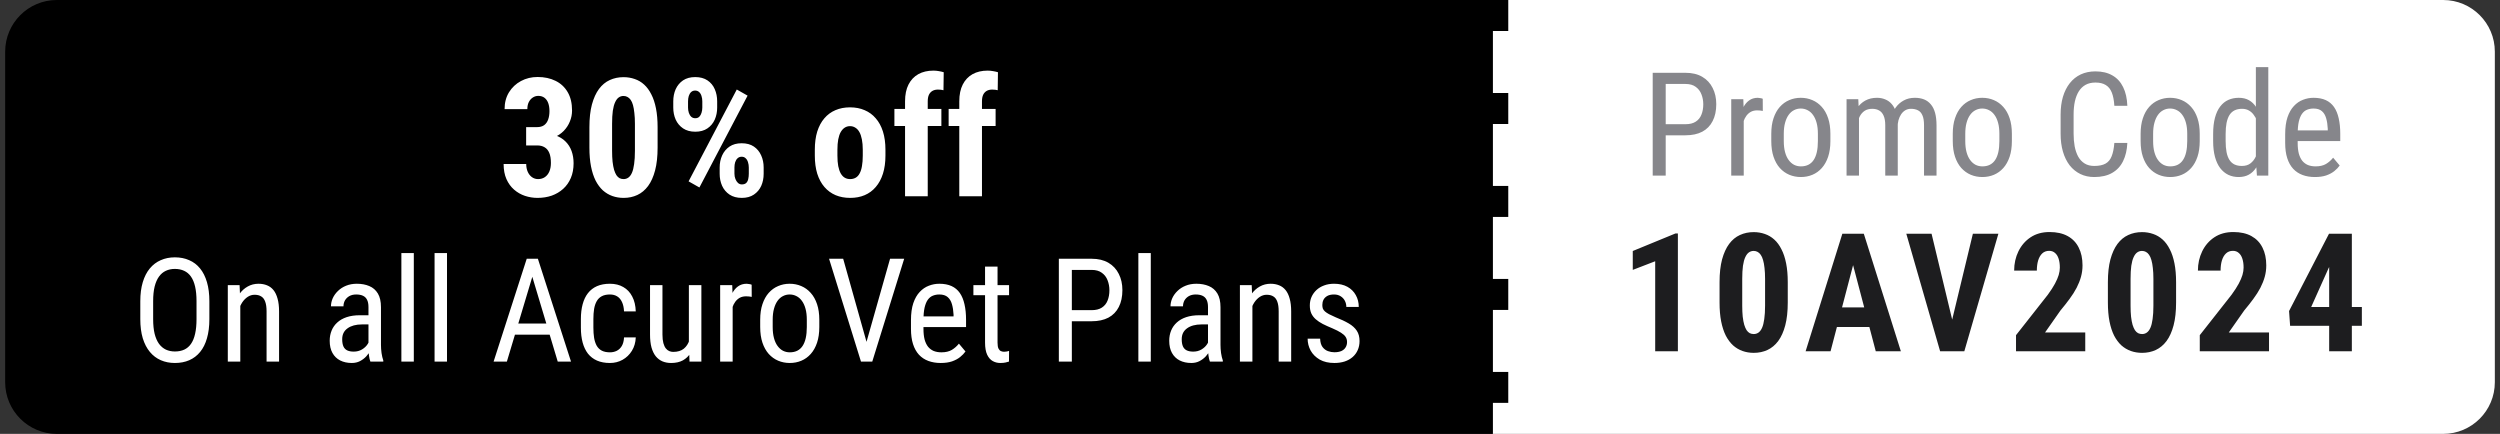 <svg width="242" height="42" viewBox="0 0 242 42" fill="none" xmlns="http://www.w3.org/2000/svg">
<rect x="0" y="0" width="242" height="42" fill="#333333" stroke="none"/>
<path d="M144.5 0H236.5C239.261 0 241.5 2.239 241.5 5V37C241.5 39.761 239.261 42 236.5 42H144.5V0Z" fill="white"/>
<path d="M163.154 13.097H160.98V12.023H163.154C163.564 12.023 163.895 11.941 164.146 11.777C164.401 11.613 164.585 11.385 164.699 11.094C164.818 10.802 164.877 10.469 164.877 10.096C164.877 9.754 164.818 9.433 164.699 9.132C164.585 8.831 164.401 8.59 164.146 8.407C163.895 8.22 163.564 8.127 163.154 8.127H161.24V17H159.982V7.047H163.154C163.797 7.047 164.339 7.177 164.781 7.437C165.223 7.696 165.558 8.056 165.786 8.517C166.019 8.972 166.135 9.494 166.135 10.082C166.135 10.72 166.019 11.265 165.786 11.716C165.558 12.167 165.223 12.511 164.781 12.748C164.339 12.98 163.797 13.097 163.154 13.097ZM168.794 10.766V17H167.584V9.604H168.753L168.794 10.766ZM170.633 9.562L170.64 10.738C170.539 10.716 170.448 10.702 170.366 10.697C170.289 10.688 170.198 10.684 170.093 10.684C169.865 10.684 169.664 10.729 169.491 10.82C169.323 10.912 169.177 11.039 169.054 11.203C168.931 11.367 168.833 11.563 168.76 11.791C168.687 12.014 168.637 12.26 168.609 12.529L168.295 12.734C168.295 12.288 168.329 11.868 168.397 11.477C168.47 11.085 168.582 10.738 168.732 10.438C168.883 10.132 169.074 9.895 169.307 9.727C169.544 9.553 169.826 9.467 170.154 9.467C170.227 9.467 170.316 9.478 170.421 9.501C170.53 9.519 170.601 9.54 170.633 9.562ZM171.46 13.657V12.953C171.46 12.379 171.533 11.875 171.679 11.442C171.825 11.005 172.027 10.64 172.287 10.349C172.547 10.057 172.85 9.838 173.196 9.692C173.543 9.542 173.914 9.467 174.311 9.467C174.716 9.467 175.092 9.542 175.438 9.692C175.785 9.838 176.088 10.057 176.348 10.349C176.612 10.64 176.817 11.005 176.963 11.442C177.109 11.875 177.182 12.379 177.182 12.953V13.657C177.182 14.231 177.109 14.737 176.963 15.175C176.817 15.608 176.614 15.97 176.354 16.262C176.095 16.553 175.792 16.772 175.445 16.918C175.099 17.064 174.725 17.137 174.324 17.137C173.923 17.137 173.549 17.064 173.203 16.918C172.857 16.772 172.551 16.553 172.287 16.262C172.027 15.97 171.825 15.608 171.679 15.175C171.533 14.737 171.46 14.231 171.46 13.657ZM172.67 12.953V13.657C172.67 14.063 172.711 14.418 172.793 14.724C172.875 15.029 172.991 15.284 173.142 15.489C173.292 15.694 173.467 15.849 173.668 15.954C173.868 16.054 174.087 16.105 174.324 16.105C174.598 16.105 174.837 16.054 175.042 15.954C175.252 15.849 175.425 15.694 175.562 15.489C175.698 15.284 175.801 15.029 175.869 14.724C175.938 14.418 175.972 14.063 175.972 13.657V12.953C175.972 12.547 175.931 12.194 175.849 11.894C175.767 11.588 175.65 11.333 175.5 11.128C175.35 10.918 175.172 10.763 174.967 10.663C174.766 10.558 174.548 10.506 174.311 10.506C174.078 10.506 173.862 10.558 173.661 10.663C173.461 10.763 173.285 10.918 173.135 11.128C172.989 11.333 172.875 11.588 172.793 11.894C172.711 12.194 172.67 12.547 172.67 12.953ZM179.95 11.073V17H178.747V9.604H179.882L179.95 11.073ZM179.704 13.021L179.144 13.001C179.139 12.495 179.189 12.028 179.294 11.6C179.399 11.167 179.556 10.791 179.766 10.472C179.98 10.153 180.246 9.907 180.565 9.733C180.889 9.556 181.265 9.467 181.693 9.467C181.976 9.467 182.238 9.517 182.479 9.617C182.726 9.713 182.94 9.866 183.122 10.075C183.304 10.285 183.446 10.554 183.546 10.882C183.651 11.21 183.703 11.606 183.703 12.071V17H182.493V12.133C182.493 11.745 182.441 11.435 182.336 11.203C182.236 10.971 182.092 10.802 181.905 10.697C181.718 10.588 181.495 10.533 181.235 10.533C180.939 10.533 180.691 10.599 180.49 10.731C180.294 10.864 180.137 11.046 180.019 11.278C179.905 11.511 179.823 11.777 179.772 12.078C179.727 12.374 179.704 12.689 179.704 13.021ZM183.689 12.324L182.883 12.584C182.878 12.178 182.928 11.789 183.033 11.415C183.138 11.041 183.293 10.709 183.498 10.417C183.708 10.125 183.967 9.895 184.277 9.727C184.587 9.553 184.947 9.467 185.357 9.467C185.695 9.467 185.993 9.519 186.253 9.624C186.513 9.729 186.731 9.891 186.909 10.109C187.091 10.324 187.228 10.599 187.319 10.937C187.41 11.274 187.456 11.675 187.456 12.14V17H186.246V12.126C186.246 11.711 186.194 11.39 186.089 11.162C185.989 10.93 185.845 10.768 185.658 10.677C185.471 10.581 185.248 10.533 184.988 10.533C184.779 10.533 184.592 10.581 184.428 10.677C184.268 10.773 184.134 10.905 184.024 11.073C183.915 11.237 183.831 11.426 183.771 11.641C183.717 11.855 183.689 12.083 183.689 12.324ZM189.028 13.657V12.953C189.028 12.379 189.101 11.875 189.247 11.442C189.393 11.005 189.596 10.64 189.855 10.349C190.115 10.057 190.418 9.838 190.765 9.692C191.111 9.542 191.482 9.467 191.879 9.467C192.285 9.467 192.66 9.542 193.007 9.692C193.353 9.838 193.656 10.057 193.916 10.349C194.18 10.64 194.385 11.005 194.531 11.442C194.677 11.875 194.75 12.379 194.75 12.953V13.657C194.75 14.231 194.677 14.737 194.531 15.175C194.385 15.608 194.183 15.97 193.923 16.262C193.663 16.553 193.36 16.772 193.014 16.918C192.667 17.064 192.294 17.137 191.893 17.137C191.492 17.137 191.118 17.064 190.771 16.918C190.425 16.772 190.12 16.553 189.855 16.262C189.596 15.97 189.393 15.608 189.247 15.175C189.101 14.737 189.028 14.231 189.028 13.657ZM190.238 12.953V13.657C190.238 14.063 190.279 14.418 190.361 14.724C190.443 15.029 190.56 15.284 190.71 15.489C190.86 15.694 191.036 15.849 191.236 15.954C191.437 16.054 191.656 16.105 191.893 16.105C192.166 16.105 192.405 16.054 192.61 15.954C192.82 15.849 192.993 15.694 193.13 15.489C193.267 15.284 193.369 15.029 193.438 14.724C193.506 14.418 193.54 14.063 193.54 13.657V12.953C193.54 12.547 193.499 12.194 193.417 11.894C193.335 11.588 193.219 11.333 193.068 11.128C192.918 10.918 192.74 10.763 192.535 10.663C192.335 10.558 192.116 10.506 191.879 10.506C191.646 10.506 191.43 10.558 191.229 10.663C191.029 10.763 190.854 10.918 190.703 11.128C190.557 11.333 190.443 11.588 190.361 11.894C190.279 12.194 190.238 12.547 190.238 12.953ZM204.669 13.835H205.927C205.895 14.519 205.756 15.109 205.51 15.605C205.268 16.098 204.915 16.476 204.45 16.74C203.99 17.005 203.413 17.137 202.721 17.137C202.224 17.137 201.775 17.039 201.374 16.843C200.973 16.647 200.629 16.366 200.342 16.002C200.059 15.633 199.843 15.191 199.692 14.676C199.542 14.161 199.467 13.582 199.467 12.94V11.101C199.467 10.463 199.542 9.886 199.692 9.371C199.847 8.856 200.068 8.416 200.355 8.052C200.647 7.683 201 7.4 201.415 7.204C201.834 7.008 202.308 6.91 202.837 6.91C203.484 6.91 204.031 7.04 204.478 7.3C204.929 7.555 205.275 7.931 205.517 8.428C205.763 8.92 205.899 9.524 205.927 10.239H204.669C204.637 9.715 204.555 9.289 204.423 8.961C204.291 8.628 204.095 8.384 203.835 8.229C203.58 8.07 203.247 7.99 202.837 7.99C202.472 7.99 202.156 8.063 201.887 8.209C201.622 8.355 201.404 8.564 201.23 8.838C201.062 9.107 200.934 9.433 200.848 9.815C200.766 10.194 200.725 10.617 200.725 11.087V12.94C200.725 13.377 200.759 13.785 200.827 14.163C200.9 14.541 201.014 14.874 201.169 15.161C201.328 15.444 201.536 15.665 201.791 15.824C202.046 15.984 202.356 16.064 202.721 16.064C203.181 16.064 203.546 15.988 203.814 15.838C204.083 15.688 204.282 15.448 204.409 15.12C204.541 14.792 204.628 14.364 204.669 13.835ZM207.212 13.657V12.953C207.212 12.379 207.285 11.875 207.431 11.442C207.576 11.005 207.779 10.64 208.039 10.349C208.299 10.057 208.602 9.838 208.948 9.692C209.295 9.542 209.666 9.467 210.062 9.467C210.468 9.467 210.844 9.542 211.19 9.692C211.537 9.838 211.84 10.057 212.1 10.349C212.364 10.64 212.569 11.005 212.715 11.442C212.861 11.875 212.934 12.379 212.934 12.953V13.657C212.934 14.231 212.861 14.737 212.715 15.175C212.569 15.608 212.366 15.97 212.106 16.262C211.847 16.553 211.544 16.772 211.197 16.918C210.851 17.064 210.477 17.137 210.076 17.137C209.675 17.137 209.301 17.064 208.955 16.918C208.609 16.772 208.303 16.553 208.039 16.262C207.779 15.97 207.576 15.608 207.431 15.175C207.285 14.737 207.212 14.231 207.212 13.657ZM208.422 12.953V13.657C208.422 14.063 208.463 14.418 208.545 14.724C208.627 15.029 208.743 15.284 208.894 15.489C209.044 15.694 209.219 15.849 209.42 15.954C209.62 16.054 209.839 16.105 210.076 16.105C210.35 16.105 210.589 16.054 210.794 15.954C211.004 15.849 211.177 15.694 211.313 15.489C211.45 15.284 211.553 15.029 211.621 14.724C211.689 14.418 211.724 14.063 211.724 13.657V12.953C211.724 12.547 211.683 12.194 211.601 11.894C211.519 11.588 211.402 11.333 211.252 11.128C211.102 10.918 210.924 10.763 210.719 10.663C210.518 10.558 210.299 10.506 210.062 10.506C209.83 10.506 209.614 10.558 209.413 10.663C209.213 10.763 209.037 10.918 208.887 11.128C208.741 11.333 208.627 11.588 208.545 11.894C208.463 12.194 208.422 12.547 208.422 12.953ZM218.368 15.565V6.5H219.571V17H218.471L218.368 15.565ZM214.232 13.657V12.967C214.232 12.356 214.292 11.832 214.41 11.395C214.529 10.953 214.697 10.59 214.916 10.308C215.135 10.021 215.397 9.809 215.702 9.672C216.007 9.535 216.345 9.467 216.714 9.467C217.097 9.467 217.425 9.544 217.698 9.699C217.976 9.854 218.209 10.08 218.396 10.376C218.582 10.668 218.728 11.023 218.833 11.442C218.942 11.857 219.015 12.326 219.052 12.851V13.773C219.011 14.293 218.936 14.76 218.826 15.175C218.721 15.589 218.576 15.943 218.389 16.234C218.202 16.526 217.969 16.749 217.691 16.904C217.413 17.059 217.083 17.137 216.7 17.137C216.336 17.137 216.003 17.066 215.702 16.925C215.401 16.779 215.139 16.562 214.916 16.275C214.697 15.984 214.529 15.621 214.41 15.188C214.292 14.751 214.232 14.241 214.232 13.657ZM215.442 12.967V13.657C215.442 14.067 215.472 14.425 215.531 14.73C215.59 15.031 215.684 15.282 215.812 15.482C215.939 15.678 216.101 15.824 216.297 15.92C216.497 16.016 216.737 16.064 217.015 16.064C217.352 16.064 217.628 15.981 217.842 15.817C218.056 15.653 218.227 15.437 218.354 15.168C218.487 14.895 218.591 14.601 218.669 14.286V12.345C218.623 12.112 218.557 11.889 218.471 11.675C218.384 11.456 218.275 11.262 218.143 11.094C218.015 10.921 217.858 10.784 217.671 10.684C217.489 10.583 217.274 10.533 217.028 10.533C216.75 10.533 216.509 10.583 216.304 10.684C216.103 10.784 215.939 10.934 215.812 11.135C215.688 11.335 215.595 11.588 215.531 11.894C215.472 12.199 215.442 12.557 215.442 12.967ZM224.083 17.137C223.641 17.137 223.242 17.071 222.887 16.939C222.531 16.806 222.228 16.606 221.978 16.337C221.727 16.064 221.535 15.719 221.403 15.305C221.271 14.89 221.205 14.4 221.205 13.835V13.001C221.205 12.349 221.28 11.798 221.431 11.347C221.586 10.896 221.793 10.533 222.053 10.26C222.312 9.982 222.606 9.781 222.935 9.658C223.263 9.531 223.6 9.467 223.946 9.467C224.411 9.467 224.808 9.542 225.136 9.692C225.464 9.843 225.73 10.066 225.936 10.362C226.141 10.659 226.291 11.023 226.387 11.456C226.487 11.889 226.537 12.388 226.537 12.953V13.657H221.916V12.625H225.327V12.454C225.309 12.071 225.257 11.734 225.17 11.442C225.088 11.151 224.951 10.923 224.76 10.759C224.568 10.59 224.297 10.506 223.946 10.506C223.723 10.506 223.516 10.545 223.324 10.622C223.137 10.695 222.976 10.825 222.839 11.012C222.707 11.194 222.602 11.447 222.524 11.771C222.451 12.094 222.415 12.504 222.415 13.001V13.835C222.415 14.231 222.451 14.573 222.524 14.86C222.602 15.143 222.714 15.378 222.859 15.565C223.01 15.747 223.192 15.883 223.406 15.975C223.625 16.061 223.873 16.105 224.151 16.105C224.557 16.105 224.892 16.027 225.156 15.872C225.421 15.713 225.651 15.51 225.847 15.264L226.482 16.023C226.35 16.209 226.177 16.389 225.963 16.562C225.753 16.731 225.493 16.87 225.184 16.98C224.878 17.084 224.511 17.137 224.083 17.137Z" fill="#86868B"/>
<path d="M162.419 22.602V34H160.223V25.289L158.052 26.125V24.297L162.177 22.602H162.419ZM173.055 27.312V29.289C173.055 30.143 172.974 30.878 172.813 31.492C172.651 32.107 172.424 32.612 172.133 33.008C171.841 33.398 171.495 33.688 171.094 33.875C170.693 34.062 170.25 34.156 169.766 34.156C169.38 34.156 169.018 34.096 168.68 33.977C168.341 33.857 168.034 33.675 167.758 33.43C167.487 33.18 167.253 32.865 167.055 32.484C166.862 32.099 166.714 31.643 166.609 31.117C166.505 30.586 166.453 29.977 166.453 29.289V27.312C166.453 26.458 166.534 25.727 166.695 25.117C166.862 24.503 167.091 24 167.383 23.609C167.674 23.219 168.021 22.932 168.422 22.75C168.828 22.562 169.273 22.469 169.758 22.469C170.138 22.469 170.497 22.529 170.836 22.648C171.174 22.763 171.479 22.943 171.75 23.188C172.021 23.432 172.253 23.747 172.445 24.133C172.643 24.513 172.794 24.969 172.898 25.5C173.003 26.026 173.055 26.63 173.055 27.312ZM170.859 29.594V26.992C170.859 26.591 170.841 26.24 170.805 25.938C170.773 25.635 170.727 25.38 170.664 25.172C170.607 24.963 170.531 24.794 170.438 24.664C170.349 24.534 170.247 24.44 170.133 24.383C170.018 24.32 169.893 24.289 169.758 24.289C169.586 24.289 169.432 24.336 169.297 24.43C169.161 24.523 169.044 24.677 168.945 24.891C168.846 25.099 168.771 25.378 168.719 25.727C168.672 26.07 168.648 26.492 168.648 26.992V29.594C168.648 29.995 168.664 30.349 168.695 30.656C168.732 30.963 168.781 31.227 168.844 31.445C168.911 31.659 168.987 31.831 169.07 31.961C169.159 32.091 169.26 32.188 169.375 32.25C169.495 32.307 169.625 32.336 169.766 32.336C169.932 32.336 170.083 32.289 170.219 32.195C170.359 32.096 170.477 31.94 170.57 31.727C170.664 31.513 170.734 31.232 170.781 30.883C170.833 30.529 170.859 30.099 170.859 29.594ZM179.644 24.656L177.198 34H174.784L178.339 22.625H179.847L179.644 24.656ZM181.573 34L179.113 24.656L178.886 22.625H180.417L184.003 34H181.573ZM181.659 29.758V31.656H176.527V29.758H181.659ZM188.819 31.57L190.975 22.625H193.444L190.147 34H188.483L188.819 31.57ZM186.975 22.625L189.123 31.57L189.475 34H187.803L184.53 22.625H186.975ZM201.853 32.18V34H195.15V32.445L198.228 28.531C198.525 28.125 198.757 27.766 198.923 27.453C199.09 27.141 199.21 26.862 199.283 26.617C199.356 26.367 199.392 26.13 199.392 25.906C199.392 25.573 199.353 25.287 199.275 25.047C199.197 24.802 199.08 24.615 198.923 24.484C198.772 24.349 198.585 24.281 198.361 24.281C198.09 24.281 197.866 24.365 197.689 24.531C197.512 24.698 197.379 24.927 197.291 25.219C197.207 25.505 197.166 25.831 197.166 26.195H194.97C194.97 25.518 195.108 24.896 195.384 24.328C195.666 23.755 196.059 23.302 196.564 22.969C197.074 22.63 197.686 22.461 198.4 22.461C199.093 22.461 199.676 22.591 200.15 22.852C200.624 23.112 200.981 23.484 201.22 23.969C201.465 24.448 201.588 25.023 201.588 25.695C201.588 26.07 201.538 26.438 201.439 26.797C201.34 27.151 201.199 27.505 201.017 27.859C200.835 28.208 200.608 28.565 200.338 28.93C200.072 29.294 199.775 29.672 199.447 30.062L197.963 32.18H201.853ZM210.645 27.312V29.289C210.645 30.143 210.565 30.878 210.403 31.492C210.242 32.107 210.015 32.612 209.723 33.008C209.432 33.398 209.085 33.688 208.684 33.875C208.283 34.062 207.841 34.156 207.356 34.156C206.971 34.156 206.609 34.096 206.27 33.977C205.932 33.857 205.624 33.675 205.348 33.43C205.078 33.18 204.843 32.865 204.645 32.484C204.453 32.099 204.304 31.643 204.2 31.117C204.096 30.586 204.044 29.977 204.044 29.289V27.312C204.044 26.458 204.124 25.727 204.286 25.117C204.453 24.503 204.682 24 204.973 23.609C205.265 23.219 205.611 22.932 206.013 22.75C206.419 22.562 206.864 22.469 207.348 22.469C207.729 22.469 208.088 22.529 208.427 22.648C208.765 22.763 209.07 22.943 209.341 23.188C209.611 23.432 209.843 23.747 210.036 24.133C210.234 24.513 210.385 24.969 210.489 25.5C210.593 26.026 210.645 26.63 210.645 27.312ZM208.45 29.594V26.992C208.45 26.591 208.432 26.24 208.395 25.938C208.364 25.635 208.317 25.38 208.255 25.172C208.197 24.963 208.122 24.794 208.028 24.664C207.94 24.534 207.838 24.44 207.723 24.383C207.609 24.32 207.484 24.289 207.348 24.289C207.177 24.289 207.023 24.336 206.888 24.43C206.752 24.523 206.635 24.677 206.536 24.891C206.437 25.099 206.361 25.378 206.309 25.727C206.263 26.07 206.239 26.492 206.239 26.992V29.594C206.239 29.995 206.255 30.349 206.286 30.656C206.322 30.963 206.372 31.227 206.434 31.445C206.502 31.659 206.578 31.831 206.661 31.961C206.749 32.091 206.851 32.188 206.966 32.25C207.085 32.307 207.216 32.336 207.356 32.336C207.523 32.336 207.674 32.289 207.809 32.195C207.95 32.096 208.067 31.94 208.161 31.727C208.255 31.513 208.325 31.232 208.372 30.883C208.424 30.529 208.45 30.099 208.45 29.594ZM219.641 32.18V34H212.938V32.445L216.016 28.531C216.312 28.125 216.544 27.766 216.711 27.453C216.878 27.141 216.997 26.862 217.07 26.617C217.143 26.367 217.18 26.13 217.18 25.906C217.18 25.573 217.141 25.287 217.062 25.047C216.984 24.802 216.867 24.615 216.711 24.484C216.56 24.349 216.372 24.281 216.148 24.281C215.878 24.281 215.654 24.365 215.477 24.531C215.299 24.698 215.167 24.927 215.078 25.219C214.995 25.505 214.953 25.831 214.953 26.195H212.758C212.758 25.518 212.896 24.896 213.172 24.328C213.453 23.755 213.846 23.302 214.352 22.969C214.862 22.63 215.474 22.461 216.188 22.461C216.88 22.461 217.464 22.591 217.938 22.852C218.411 23.112 218.768 23.484 219.008 23.969C219.253 24.448 219.375 25.023 219.375 25.695C219.375 26.07 219.326 26.438 219.227 26.797C219.128 27.151 218.987 27.505 218.805 27.859C218.622 28.208 218.396 28.565 218.125 28.93C217.859 29.294 217.562 29.672 217.234 30.062L215.75 32.18H219.641ZM228.628 29.719V31.539H221.683L221.581 30.109L225.448 22.625H227.183L225.409 25.953L223.722 29.719H228.628ZM227.659 22.625V34H225.464V22.625H227.659Z" fill="#1D1D1F"/>
<path d="M0.5 5C0.5 2.239 2.739 0 5.5 0H144.5V42H5.5C2.739 42 0.5 39.761 0.5 37V5Z" fill="black"/>
<path d="M50.93 12.305H51.992C52.268 12.305 52.495 12.242 52.672 12.117C52.849 11.987 52.979 11.805 53.062 11.57C53.146 11.336 53.188 11.062 53.188 10.75C53.188 10.458 53.148 10.203 53.07 9.984C52.992 9.766 52.872 9.594 52.711 9.469C52.55 9.344 52.346 9.281 52.102 9.281C51.914 9.281 51.74 9.333 51.578 9.438C51.417 9.542 51.286 9.69 51.188 9.883C51.094 10.07 51.047 10.297 51.047 10.562H48.844C48.844 9.938 48.987 9.393 49.273 8.93C49.56 8.466 49.945 8.104 50.43 7.844C50.914 7.583 51.45 7.453 52.039 7.453C52.7 7.453 53.281 7.578 53.781 7.828C54.281 8.073 54.672 8.438 54.953 8.922C55.234 9.401 55.375 9.995 55.375 10.703C55.375 11.068 55.305 11.419 55.164 11.758C55.029 12.096 54.831 12.401 54.57 12.672C54.31 12.938 53.992 13.148 53.617 13.305C53.247 13.461 52.825 13.539 52.352 13.539H50.93V12.305ZM50.93 14.078V12.883H52.352C52.883 12.883 53.346 12.953 53.742 13.094C54.143 13.229 54.474 13.427 54.734 13.688C55 13.948 55.198 14.258 55.328 14.617C55.458 14.977 55.523 15.372 55.523 15.805C55.523 16.336 55.435 16.81 55.258 17.227C55.081 17.643 54.833 17.995 54.516 18.281C54.198 18.568 53.828 18.787 53.406 18.938C52.984 19.083 52.526 19.156 52.031 19.156C51.62 19.156 51.216 19.091 50.82 18.961C50.43 18.831 50.078 18.63 49.766 18.359C49.453 18.088 49.206 17.747 49.023 17.336C48.841 16.924 48.75 16.438 48.75 15.875H50.938C50.938 16.156 50.987 16.409 51.086 16.633C51.185 16.852 51.32 17.023 51.492 17.148C51.669 17.273 51.867 17.336 52.086 17.336C52.341 17.336 52.562 17.271 52.75 17.141C52.938 17.01 53.081 16.828 53.18 16.594C53.279 16.359 53.328 16.086 53.328 15.773C53.328 15.372 53.276 15.05 53.172 14.805C53.068 14.555 52.917 14.372 52.719 14.258C52.521 14.138 52.281 14.078 52 14.078H50.93ZM63.656 12.312V14.289C63.656 15.143 63.575 15.878 63.414 16.492C63.253 17.107 63.026 17.612 62.734 18.008C62.443 18.398 62.096 18.688 61.695 18.875C61.294 19.062 60.852 19.156 60.367 19.156C59.982 19.156 59.62 19.096 59.281 18.977C58.943 18.857 58.635 18.674 58.359 18.43C58.089 18.18 57.854 17.865 57.656 17.484C57.464 17.099 57.315 16.643 57.211 16.117C57.107 15.586 57.055 14.977 57.055 14.289V12.312C57.055 11.458 57.135 10.727 57.297 10.117C57.464 9.503 57.693 9 57.984 8.609C58.276 8.219 58.622 7.932 59.023 7.75C59.43 7.562 59.875 7.469 60.359 7.469C60.74 7.469 61.099 7.529 61.438 7.648C61.781 7.763 62.086 7.943 62.352 8.188C62.622 8.432 62.854 8.747 63.047 9.133C63.245 9.513 63.396 9.969 63.5 10.5C63.604 11.026 63.656 11.63 63.656 12.312ZM61.461 14.594V11.992C61.461 11.591 61.443 11.24 61.406 10.938C61.375 10.635 61.331 10.38 61.273 10.172C61.216 9.964 61.141 9.794 61.047 9.664C60.953 9.534 60.849 9.44 60.734 9.383C60.62 9.32 60.492 9.289 60.352 9.289C60.185 9.289 60.034 9.336 59.898 9.43C59.763 9.523 59.646 9.677 59.547 9.891C59.448 10.099 59.372 10.378 59.32 10.727C59.273 11.07 59.25 11.492 59.25 11.992V14.594C59.25 14.995 59.266 15.349 59.297 15.656C59.333 15.963 59.383 16.227 59.445 16.445C59.513 16.659 59.589 16.831 59.672 16.961C59.76 17.091 59.862 17.188 59.977 17.25C60.096 17.307 60.227 17.336 60.367 17.336C60.534 17.336 60.685 17.289 60.82 17.195C60.961 17.096 61.078 16.94 61.172 16.727C61.266 16.513 61.336 16.232 61.383 15.883C61.435 15.529 61.461 15.099 61.461 14.594ZM65.172 10.414V9.812C65.172 9.38 65.25 8.987 65.406 8.633C65.568 8.279 65.805 7.995 66.117 7.781C66.435 7.568 66.828 7.461 67.297 7.461C67.771 7.461 68.167 7.568 68.484 7.781C68.802 7.995 69.037 8.279 69.188 8.633C69.344 8.987 69.422 9.38 69.422 9.812V10.414C69.422 10.836 69.344 11.224 69.188 11.578C69.031 11.932 68.794 12.216 68.477 12.43C68.164 12.643 67.773 12.75 67.305 12.75C66.836 12.75 66.443 12.643 66.125 12.43C65.807 12.216 65.568 11.932 65.406 11.578C65.25 11.224 65.172 10.836 65.172 10.414ZM66.602 9.812V10.414C66.602 10.591 66.628 10.76 66.68 10.922C66.732 11.078 66.81 11.206 66.914 11.305C67.018 11.398 67.148 11.445 67.305 11.445C67.461 11.445 67.588 11.398 67.688 11.305C67.787 11.206 67.859 11.078 67.906 10.922C67.958 10.76 67.984 10.591 67.984 10.414V9.812C67.984 9.625 67.958 9.453 67.906 9.297C67.859 9.135 67.784 9.008 67.68 8.914C67.576 8.815 67.445 8.766 67.289 8.766C67.133 8.766 67.003 8.815 66.898 8.914C66.799 9.008 66.724 9.135 66.672 9.297C66.625 9.453 66.602 9.625 66.602 9.812ZM69.664 16.82V16.211C69.664 15.784 69.745 15.393 69.906 15.039C70.068 14.685 70.305 14.401 70.617 14.188C70.935 13.974 71.326 13.867 71.789 13.867C72.268 13.867 72.664 13.974 72.977 14.188C73.289 14.401 73.523 14.685 73.68 15.039C73.841 15.393 73.922 15.784 73.922 16.211V16.82C73.922 17.247 73.844 17.638 73.688 17.992C73.531 18.341 73.294 18.622 72.977 18.836C72.664 19.049 72.273 19.156 71.805 19.156C71.336 19.156 70.94 19.049 70.617 18.836C70.299 18.622 70.06 18.338 69.898 17.984C69.742 17.63 69.664 17.242 69.664 16.82ZM71.094 16.211V16.812C71.094 16.995 71.125 17.167 71.188 17.328C71.25 17.484 71.333 17.612 71.438 17.711C71.547 17.805 71.669 17.852 71.805 17.852C71.992 17.852 72.135 17.805 72.234 17.711C72.333 17.612 72.398 17.484 72.43 17.328C72.466 17.167 72.484 16.995 72.484 16.812V16.219C72.484 16.031 72.458 15.859 72.406 15.703C72.359 15.542 72.284 15.414 72.18 15.32C72.081 15.221 71.953 15.172 71.797 15.172C71.635 15.172 71.503 15.221 71.398 15.32C71.294 15.414 71.216 15.542 71.164 15.703C71.117 15.859 71.094 16.029 71.094 16.211ZM72.367 9.258L67.703 18.148L66.656 17.555L71.32 8.664L72.367 9.258ZM78.875 15.062V14.492C78.875 13.831 78.953 13.245 79.109 12.734C79.271 12.224 79.5 11.797 79.797 11.453C80.094 11.104 80.451 10.841 80.867 10.664C81.289 10.482 81.76 10.391 82.281 10.391C82.807 10.391 83.279 10.482 83.695 10.664C84.117 10.841 84.477 11.104 84.773 11.453C85.076 11.797 85.307 12.224 85.469 12.734C85.63 13.245 85.711 13.831 85.711 14.492V15.062C85.711 15.719 85.63 16.302 85.469 16.812C85.307 17.323 85.076 17.753 84.773 18.102C84.477 18.451 84.12 18.713 83.703 18.891C83.287 19.068 82.818 19.156 82.297 19.156C81.776 19.156 81.305 19.068 80.883 18.891C80.466 18.713 80.107 18.451 79.805 18.102C79.503 17.753 79.271 17.323 79.109 16.812C78.953 16.302 78.875 15.719 78.875 15.062ZM81.062 14.492V15.062C81.062 15.453 81.088 15.792 81.141 16.078C81.198 16.365 81.279 16.602 81.383 16.789C81.492 16.977 81.622 17.115 81.773 17.203C81.924 17.292 82.099 17.336 82.297 17.336C82.495 17.336 82.672 17.292 82.828 17.203C82.984 17.115 83.112 16.977 83.211 16.789C83.315 16.602 83.391 16.365 83.438 16.078C83.49 15.792 83.516 15.453 83.516 15.062V14.492C83.516 14.112 83.487 13.779 83.43 13.492C83.372 13.2 83.292 12.963 83.188 12.781C83.083 12.594 82.953 12.453 82.797 12.359C82.646 12.26 82.474 12.211 82.281 12.211C82.088 12.211 81.917 12.26 81.766 12.359C81.62 12.453 81.492 12.594 81.383 12.781C81.279 12.963 81.198 13.2 81.141 13.492C81.088 13.779 81.062 14.112 81.062 14.492ZM89.805 19H87.609V9.812C87.609 9.161 87.721 8.617 87.945 8.18C88.169 7.742 88.484 7.409 88.891 7.18C89.302 6.951 89.789 6.836 90.352 6.836C90.534 6.836 90.706 6.852 90.867 6.883C91.034 6.909 91.195 6.945 91.352 6.992L91.328 8.734C91.26 8.714 91.18 8.698 91.086 8.688C90.992 8.677 90.893 8.672 90.789 8.672C90.581 8.672 90.401 8.716 90.25 8.805C90.104 8.893 89.992 9.021 89.914 9.188C89.841 9.354 89.805 9.562 89.805 9.812V19ZM91.125 10.547V12.195H86.578V10.547H91.125ZM95.055 19H92.859V9.812C92.859 9.161 92.971 8.617 93.195 8.18C93.419 7.742 93.734 7.409 94.141 7.18C94.552 6.951 95.039 6.836 95.602 6.836C95.784 6.836 95.956 6.852 96.117 6.883C96.284 6.909 96.445 6.945 96.602 6.992L96.578 8.734C96.51 8.714 96.43 8.698 96.336 8.688C96.242 8.677 96.143 8.672 96.039 8.672C95.831 8.672 95.651 8.716 95.5 8.805C95.354 8.893 95.242 9.021 95.164 9.188C95.091 9.354 95.055 9.562 95.055 9.812V19ZM96.375 10.547V12.195H91.828V10.547H96.375Z" fill="white"/>
<path d="M20.267 29.162V30.892C20.267 31.593 20.189 32.211 20.034 32.744C19.884 33.273 19.663 33.715 19.371 34.07C19.079 34.426 18.729 34.692 18.318 34.87C17.908 35.048 17.446 35.137 16.931 35.137C16.434 35.137 15.98 35.048 15.57 34.87C15.16 34.692 14.807 34.426 14.511 34.07C14.214 33.715 13.984 33.273 13.82 32.744C13.661 32.211 13.581 31.593 13.581 30.892V29.162C13.581 28.46 13.661 27.845 13.82 27.316C13.98 26.783 14.208 26.339 14.504 25.983C14.8 25.628 15.153 25.361 15.563 25.184C15.974 25.001 16.427 24.91 16.924 24.91C17.439 24.91 17.901 25.001 18.311 25.184C18.726 25.361 19.077 25.628 19.364 25.983C19.656 26.339 19.879 26.783 20.034 27.316C20.189 27.845 20.267 28.46 20.267 29.162ZM19.023 30.892V29.148C19.023 28.602 18.977 28.132 18.886 27.74C18.795 27.344 18.66 27.02 18.482 26.77C18.305 26.519 18.086 26.334 17.826 26.216C17.566 26.093 17.266 26.031 16.924 26.031C16.6 26.031 16.309 26.093 16.049 26.216C15.794 26.334 15.575 26.519 15.393 26.77C15.21 27.02 15.069 27.344 14.969 27.74C14.873 28.132 14.825 28.602 14.825 29.148V30.892C14.825 31.443 14.873 31.917 14.969 32.313C15.069 32.705 15.21 33.029 15.393 33.284C15.579 33.535 15.803 33.722 16.062 33.845C16.322 33.963 16.612 34.023 16.931 34.023C17.273 34.023 17.573 33.963 17.833 33.845C18.097 33.722 18.316 33.535 18.489 33.284C18.667 33.029 18.799 32.705 18.886 32.313C18.977 31.917 19.023 31.443 19.023 30.892ZM23.261 29.183V35H22.051V27.604H23.192L23.261 29.183ZM22.967 31.021L22.475 31.001C22.47 30.495 22.527 30.028 22.645 29.6C22.769 29.167 22.942 28.791 23.165 28.472C23.393 28.153 23.664 27.907 23.979 27.733C24.293 27.556 24.642 27.467 25.024 27.467C25.325 27.467 25.599 27.517 25.845 27.617C26.091 27.713 26.3 27.868 26.474 28.082C26.647 28.296 26.779 28.574 26.87 28.916C26.966 29.253 27.014 29.666 27.014 30.153V35H25.804V30.14C25.804 29.752 25.76 29.442 25.674 29.21C25.592 28.973 25.464 28.802 25.291 28.697C25.122 28.588 24.908 28.533 24.648 28.533C24.412 28.533 24.19 28.599 23.985 28.731C23.78 28.864 23.6 29.046 23.445 29.278C23.295 29.511 23.176 29.777 23.09 30.078C23.008 30.374 22.967 30.689 22.967 31.021ZM35.668 33.735V29.723C35.668 29.431 35.622 29.196 35.531 29.019C35.445 28.841 35.312 28.711 35.135 28.629C34.962 28.547 34.743 28.506 34.478 28.506C34.223 28.506 34.002 28.558 33.815 28.663C33.633 28.768 33.492 28.907 33.392 29.08C33.296 29.253 33.248 29.445 33.248 29.654H32.038C32.038 29.39 32.095 29.128 32.209 28.868C32.328 28.608 32.496 28.374 32.715 28.164C32.934 27.95 33.196 27.781 33.501 27.658C33.811 27.531 34.157 27.467 34.54 27.467C34.996 27.467 35.399 27.542 35.75 27.692C36.101 27.838 36.377 28.078 36.577 28.41C36.778 28.743 36.878 29.185 36.878 29.736V33.387C36.878 33.633 36.896 33.895 36.933 34.173C36.974 34.451 37.031 34.69 37.103 34.891V35H35.852C35.793 34.854 35.748 34.66 35.716 34.419C35.684 34.173 35.668 33.945 35.668 33.735ZM35.859 30.516L35.873 31.404H35.032C34.745 31.404 34.483 31.436 34.246 31.5C34.014 31.564 33.813 31.657 33.645 31.78C33.476 31.899 33.346 32.047 33.255 32.225C33.168 32.402 33.125 32.605 33.125 32.833C33.125 33.129 33.166 33.366 33.248 33.544C33.33 33.717 33.453 33.842 33.617 33.92C33.781 33.997 33.989 34.036 34.239 34.036C34.545 34.036 34.813 33.965 35.046 33.824C35.278 33.683 35.458 33.512 35.586 33.312C35.718 33.111 35.78 32.924 35.77 32.751L36.037 33.318C36.019 33.496 35.96 33.69 35.859 33.899C35.764 34.105 35.629 34.303 35.456 34.494C35.283 34.681 35.078 34.836 34.841 34.959C34.608 35.078 34.346 35.137 34.055 35.137C33.626 35.137 33.25 35.055 32.927 34.891C32.608 34.727 32.359 34.485 32.182 34.166C32.004 33.847 31.915 33.453 31.915 32.983C31.915 32.628 31.977 32.3 32.1 31.999C32.223 31.698 32.405 31.439 32.647 31.22C32.888 30.996 33.191 30.823 33.556 30.7C33.925 30.577 34.351 30.516 34.834 30.516H35.859ZM40.057 24.5V35H38.853V24.5H40.057ZM43.27 24.5V35H42.066V24.5H43.27ZM51.787 25.929L49.066 35H47.781L50.987 25.047H51.794L51.787 25.929ZM53.988 35L51.268 25.929L51.254 25.047H52.067L55.273 35H53.988ZM53.988 31.315V32.395H49.19V31.315H53.988ZM59.04 34.105C59.282 34.105 59.5 34.057 59.696 33.961C59.897 33.861 60.061 33.706 60.188 33.496C60.316 33.282 60.389 33.004 60.407 32.662H61.542C61.524 33.154 61.398 33.587 61.166 33.961C60.938 34.33 60.637 34.62 60.264 34.829C59.895 35.034 59.487 35.137 59.04 35.137C58.562 35.137 58.145 35.059 57.789 34.904C57.438 34.749 57.147 34.526 56.914 34.234C56.686 33.938 56.515 33.58 56.401 33.161C56.287 32.737 56.23 32.257 56.23 31.719V30.885C56.23 30.347 56.287 29.869 56.401 29.449C56.515 29.025 56.686 28.668 56.914 28.376C57.147 28.08 57.438 27.854 57.789 27.699C58.145 27.544 58.562 27.467 59.04 27.467C59.541 27.467 59.974 27.574 60.339 27.788C60.708 27.998 60.995 28.303 61.2 28.704C61.41 29.101 61.524 29.581 61.542 30.146H60.407C60.389 29.782 60.323 29.479 60.209 29.237C60.095 28.991 59.94 28.809 59.744 28.69C59.548 28.567 59.313 28.506 59.04 28.506C58.721 28.506 58.457 28.563 58.247 28.677C58.042 28.786 57.88 28.946 57.762 29.155C57.643 29.365 57.559 29.616 57.509 29.907C57.463 30.199 57.44 30.525 57.44 30.885V31.719C57.44 32.079 57.463 32.407 57.509 32.703C57.559 32.995 57.641 33.245 57.755 33.455C57.873 33.665 58.037 33.827 58.247 33.94C58.457 34.05 58.721 34.105 59.04 34.105ZM66.683 33.291V27.604H67.893V35H66.744L66.683 33.291ZM66.908 31.732L67.387 31.719C67.387 32.211 67.343 32.667 67.257 33.086C67.175 33.501 67.038 33.861 66.847 34.166C66.66 34.471 66.412 34.711 66.102 34.884C65.792 35.052 65.411 35.137 64.96 35.137C64.655 35.137 64.377 35.084 64.126 34.98C63.88 34.875 63.666 34.713 63.483 34.494C63.306 34.275 63.167 33.991 63.066 33.64C62.971 33.289 62.923 32.867 62.923 32.375V27.604H64.126V32.389C64.126 32.721 64.156 32.997 64.215 33.216C64.274 33.43 64.354 33.601 64.454 33.728C64.554 33.852 64.666 33.938 64.789 33.988C64.912 34.038 65.037 34.063 65.165 34.063C65.593 34.063 65.935 33.961 66.19 33.756C66.446 33.546 66.628 33.266 66.737 32.915C66.851 32.56 66.908 32.165 66.908 31.732ZM70.921 28.766V35H69.711V27.604H70.88L70.921 28.766ZM72.76 27.562L72.767 28.738C72.666 28.715 72.575 28.702 72.493 28.697C72.416 28.688 72.325 28.684 72.22 28.684C71.992 28.684 71.791 28.729 71.618 28.82C71.45 28.912 71.304 29.039 71.181 29.203C71.058 29.367 70.96 29.563 70.887 29.791C70.814 30.014 70.764 30.26 70.736 30.529L70.422 30.734C70.422 30.288 70.456 29.869 70.524 29.477C70.597 29.085 70.709 28.738 70.859 28.438C71.01 28.132 71.201 27.895 71.434 27.727C71.671 27.553 71.953 27.467 72.281 27.467C72.354 27.467 72.443 27.478 72.548 27.501C72.657 27.519 72.728 27.54 72.76 27.562ZM73.587 31.657V30.953C73.587 30.379 73.66 29.875 73.806 29.442C73.951 29.005 74.154 28.64 74.414 28.349C74.674 28.057 74.977 27.838 75.323 27.692C75.67 27.542 76.041 27.467 76.438 27.467C76.843 27.467 77.219 27.542 77.565 27.692C77.912 27.838 78.215 28.057 78.475 28.349C78.739 28.64 78.944 29.005 79.09 29.442C79.236 29.875 79.309 30.379 79.309 30.953V31.657C79.309 32.231 79.236 32.737 79.09 33.175C78.944 33.608 78.741 33.97 78.481 34.262C78.222 34.553 77.919 34.772 77.572 34.918C77.226 35.064 76.852 35.137 76.451 35.137C76.05 35.137 75.676 35.064 75.33 34.918C74.984 34.772 74.678 34.553 74.414 34.262C74.154 33.97 73.951 33.608 73.806 33.175C73.66 32.737 73.587 32.231 73.587 31.657ZM74.797 30.953V31.657C74.797 32.063 74.838 32.418 74.92 32.724C75.002 33.029 75.118 33.284 75.269 33.489C75.419 33.694 75.594 33.849 75.795 33.954C75.995 34.054 76.214 34.105 76.451 34.105C76.725 34.105 76.964 34.054 77.169 33.954C77.379 33.849 77.552 33.694 77.689 33.489C77.825 33.284 77.928 33.029 77.996 32.724C78.064 32.418 78.099 32.063 78.099 31.657V30.953C78.099 30.547 78.058 30.194 77.976 29.894C77.894 29.588 77.777 29.333 77.627 29.128C77.477 28.918 77.299 28.763 77.094 28.663C76.893 28.558 76.674 28.506 76.438 28.506C76.205 28.506 75.989 28.558 75.788 28.663C75.588 28.763 75.412 28.918 75.262 29.128C75.116 29.333 75.002 29.588 74.92 29.894C74.838 30.194 74.797 30.547 74.797 30.953ZM83.766 33.489L86.158 25.047H87.525L84.436 35H83.472L83.766 33.489ZM81.619 25.047L83.991 33.489L84.306 35H83.342L80.252 25.047H81.619ZM91.06 35.137C90.618 35.137 90.219 35.071 89.863 34.938C89.508 34.806 89.205 34.606 88.954 34.337C88.704 34.063 88.512 33.719 88.38 33.305C88.248 32.89 88.182 32.4 88.182 31.835V31.001C88.182 30.349 88.257 29.798 88.407 29.347C88.562 28.895 88.769 28.533 89.029 28.26C89.289 27.982 89.583 27.781 89.911 27.658C90.239 27.531 90.576 27.467 90.923 27.467C91.388 27.467 91.784 27.542 92.112 27.692C92.44 27.843 92.707 28.066 92.912 28.362C93.117 28.659 93.268 29.023 93.363 29.456C93.463 29.889 93.514 30.388 93.514 30.953V31.657H88.893V30.625H92.304V30.454C92.285 30.071 92.233 29.734 92.147 29.442C92.064 29.151 91.928 28.923 91.736 28.759C91.545 28.59 91.274 28.506 90.923 28.506C90.7 28.506 90.492 28.545 90.301 28.622C90.114 28.695 89.952 28.825 89.815 29.012C89.683 29.194 89.579 29.447 89.501 29.77C89.428 30.094 89.392 30.504 89.392 31.001V31.835C89.392 32.231 89.428 32.573 89.501 32.86C89.579 33.143 89.69 33.378 89.836 33.565C89.986 33.747 90.169 33.883 90.383 33.975C90.602 34.061 90.85 34.105 91.128 34.105C91.534 34.105 91.868 34.027 92.133 33.872C92.397 33.713 92.627 33.51 92.823 33.264L93.459 34.023C93.327 34.209 93.154 34.389 92.939 34.562C92.73 34.731 92.47 34.87 92.16 34.98C91.855 35.084 91.488 35.137 91.06 35.137ZM97.677 27.604V28.574H94.225V27.604H97.677ZM95.353 25.806H96.562V33.168C96.562 33.419 96.592 33.608 96.651 33.735C96.715 33.863 96.795 33.947 96.891 33.988C96.986 34.029 97.089 34.05 97.198 34.05C97.28 34.05 97.371 34.041 97.472 34.023C97.572 34 97.64 33.981 97.677 33.968L97.67 35C97.588 35.032 97.478 35.062 97.342 35.089C97.205 35.121 97.032 35.137 96.822 35.137C96.562 35.137 96.321 35.075 96.098 34.952C95.874 34.829 95.694 34.624 95.558 34.337C95.421 34.045 95.353 33.653 95.353 33.161V25.806ZM105.668 31.097H103.494V30.023H105.668C106.078 30.023 106.409 29.941 106.659 29.777C106.914 29.613 107.099 29.385 107.213 29.094C107.331 28.802 107.391 28.469 107.391 28.096C107.391 27.754 107.331 27.433 107.213 27.132C107.099 26.831 106.914 26.59 106.659 26.407C106.409 26.22 106.078 26.127 105.668 26.127H103.754V35H102.496V25.047H105.668C106.311 25.047 106.853 25.177 107.295 25.436C107.737 25.696 108.072 26.056 108.3 26.517C108.532 26.972 108.648 27.494 108.648 28.082C108.648 28.72 108.532 29.265 108.3 29.716C108.072 30.167 107.737 30.511 107.295 30.748C106.853 30.98 106.311 31.097 105.668 31.097ZM111.396 24.5V35H110.193V24.5H111.396ZM116.934 33.735V29.723C116.934 29.431 116.888 29.196 116.797 29.019C116.71 28.841 116.578 28.711 116.4 28.629C116.227 28.547 116.008 28.506 115.744 28.506C115.489 28.506 115.268 28.558 115.081 28.663C114.899 28.768 114.757 28.907 114.657 29.08C114.562 29.253 114.514 29.445 114.514 29.654H113.304C113.304 29.39 113.361 29.128 113.475 28.868C113.593 28.608 113.762 28.374 113.98 28.164C114.199 27.95 114.461 27.781 114.767 27.658C115.076 27.531 115.423 27.467 115.806 27.467C116.261 27.467 116.665 27.542 117.016 27.692C117.367 27.838 117.642 28.078 117.843 28.41C118.043 28.743 118.144 29.185 118.144 29.736V33.387C118.144 33.633 118.162 33.895 118.198 34.173C118.239 34.451 118.296 34.69 118.369 34.891V35H117.118C117.059 34.854 117.013 34.66 116.981 34.419C116.95 34.173 116.934 33.945 116.934 33.735ZM117.125 30.516L117.139 31.404H116.298C116.011 31.404 115.749 31.436 115.512 31.5C115.279 31.564 115.079 31.657 114.91 31.78C114.742 31.899 114.612 32.047 114.521 32.225C114.434 32.402 114.391 32.605 114.391 32.833C114.391 33.129 114.432 33.366 114.514 33.544C114.596 33.717 114.719 33.842 114.883 33.92C115.047 33.997 115.254 34.036 115.505 34.036C115.81 34.036 116.079 33.965 116.312 33.824C116.544 33.683 116.724 33.512 116.852 33.312C116.984 33.111 117.045 32.924 117.036 32.751L117.303 33.318C117.285 33.496 117.225 33.69 117.125 33.899C117.029 34.105 116.895 34.303 116.722 34.494C116.549 34.681 116.343 34.836 116.106 34.959C115.874 35.078 115.612 35.137 115.32 35.137C114.892 35.137 114.516 35.055 114.192 34.891C113.873 34.727 113.625 34.485 113.447 34.166C113.27 33.847 113.181 33.453 113.181 32.983C113.181 32.628 113.242 32.3 113.365 31.999C113.488 31.698 113.671 31.439 113.912 31.22C114.154 30.996 114.457 30.823 114.821 30.7C115.19 30.577 115.617 30.516 116.1 30.516H117.125ZM121.233 29.183V35H120.023V27.604H121.165L121.233 29.183ZM120.939 31.021L120.447 31.001C120.443 30.495 120.5 30.028 120.618 29.6C120.741 29.167 120.914 28.791 121.138 28.472C121.366 28.153 121.637 27.907 121.951 27.733C122.266 27.556 122.614 27.467 122.997 27.467C123.298 27.467 123.571 27.517 123.817 27.617C124.063 27.713 124.273 27.868 124.446 28.082C124.619 28.296 124.752 28.574 124.843 28.916C124.938 29.253 124.986 29.666 124.986 30.153V35H123.776V30.14C123.776 29.752 123.733 29.442 123.646 29.21C123.564 28.973 123.437 28.802 123.264 28.697C123.095 28.588 122.881 28.533 122.621 28.533C122.384 28.533 122.163 28.599 121.958 28.731C121.753 28.864 121.573 29.046 121.418 29.278C121.268 29.511 121.149 29.777 121.062 30.078C120.98 30.374 120.939 30.689 120.939 31.021ZM130.394 33.106C130.394 32.92 130.348 32.755 130.257 32.614C130.166 32.473 130.015 32.336 129.806 32.204C129.601 32.072 129.323 31.931 128.972 31.78C128.63 31.639 128.322 31.5 128.049 31.363C127.78 31.222 127.552 31.069 127.365 30.905C127.178 30.741 127.035 30.552 126.935 30.338C126.839 30.119 126.791 29.862 126.791 29.565C126.791 29.269 126.846 28.996 126.955 28.745C127.069 28.49 127.229 28.267 127.434 28.075C127.639 27.884 127.885 27.736 128.172 27.631C128.459 27.521 128.78 27.467 129.136 27.467C129.642 27.467 130.072 27.565 130.428 27.761C130.783 27.957 131.054 28.226 131.241 28.567C131.433 28.905 131.528 29.285 131.528 29.709H130.325C130.325 29.504 130.28 29.31 130.188 29.128C130.097 28.946 129.963 28.797 129.785 28.684C129.607 28.565 129.391 28.506 129.136 28.506C128.867 28.506 128.648 28.554 128.479 28.649C128.311 28.745 128.188 28.87 128.11 29.025C128.037 29.176 128.001 29.342 128.001 29.524C128.001 29.661 128.019 29.78 128.056 29.88C128.097 29.976 128.165 30.067 128.261 30.153C128.356 30.235 128.486 30.322 128.65 30.413C128.819 30.5 129.033 30.6 129.293 30.714C129.794 30.91 130.216 31.108 130.558 31.309C130.899 31.509 131.159 31.744 131.337 32.013C131.515 32.282 131.604 32.614 131.604 33.011C131.604 33.334 131.544 33.628 131.426 33.893C131.312 34.152 131.148 34.376 130.934 34.562C130.719 34.749 130.462 34.893 130.161 34.993C129.865 35.089 129.532 35.137 129.163 35.137C128.607 35.137 128.135 35.027 127.748 34.809C127.365 34.585 127.074 34.296 126.873 33.94C126.677 33.58 126.579 33.195 126.579 32.785H127.789C127.803 33.132 127.88 33.4 128.021 33.592C128.167 33.783 128.343 33.915 128.548 33.988C128.753 34.061 128.958 34.098 129.163 34.098C129.432 34.098 129.658 34.059 129.84 33.981C130.022 33.899 130.159 33.783 130.25 33.633C130.346 33.482 130.394 33.307 130.394 33.106Z" fill="white"/>
<path d="M144.5 0C144.5 16.402 144.5 25.598 144.5 42" stroke="black" stroke-width="3" stroke-dasharray="3 6"/>
</svg>

